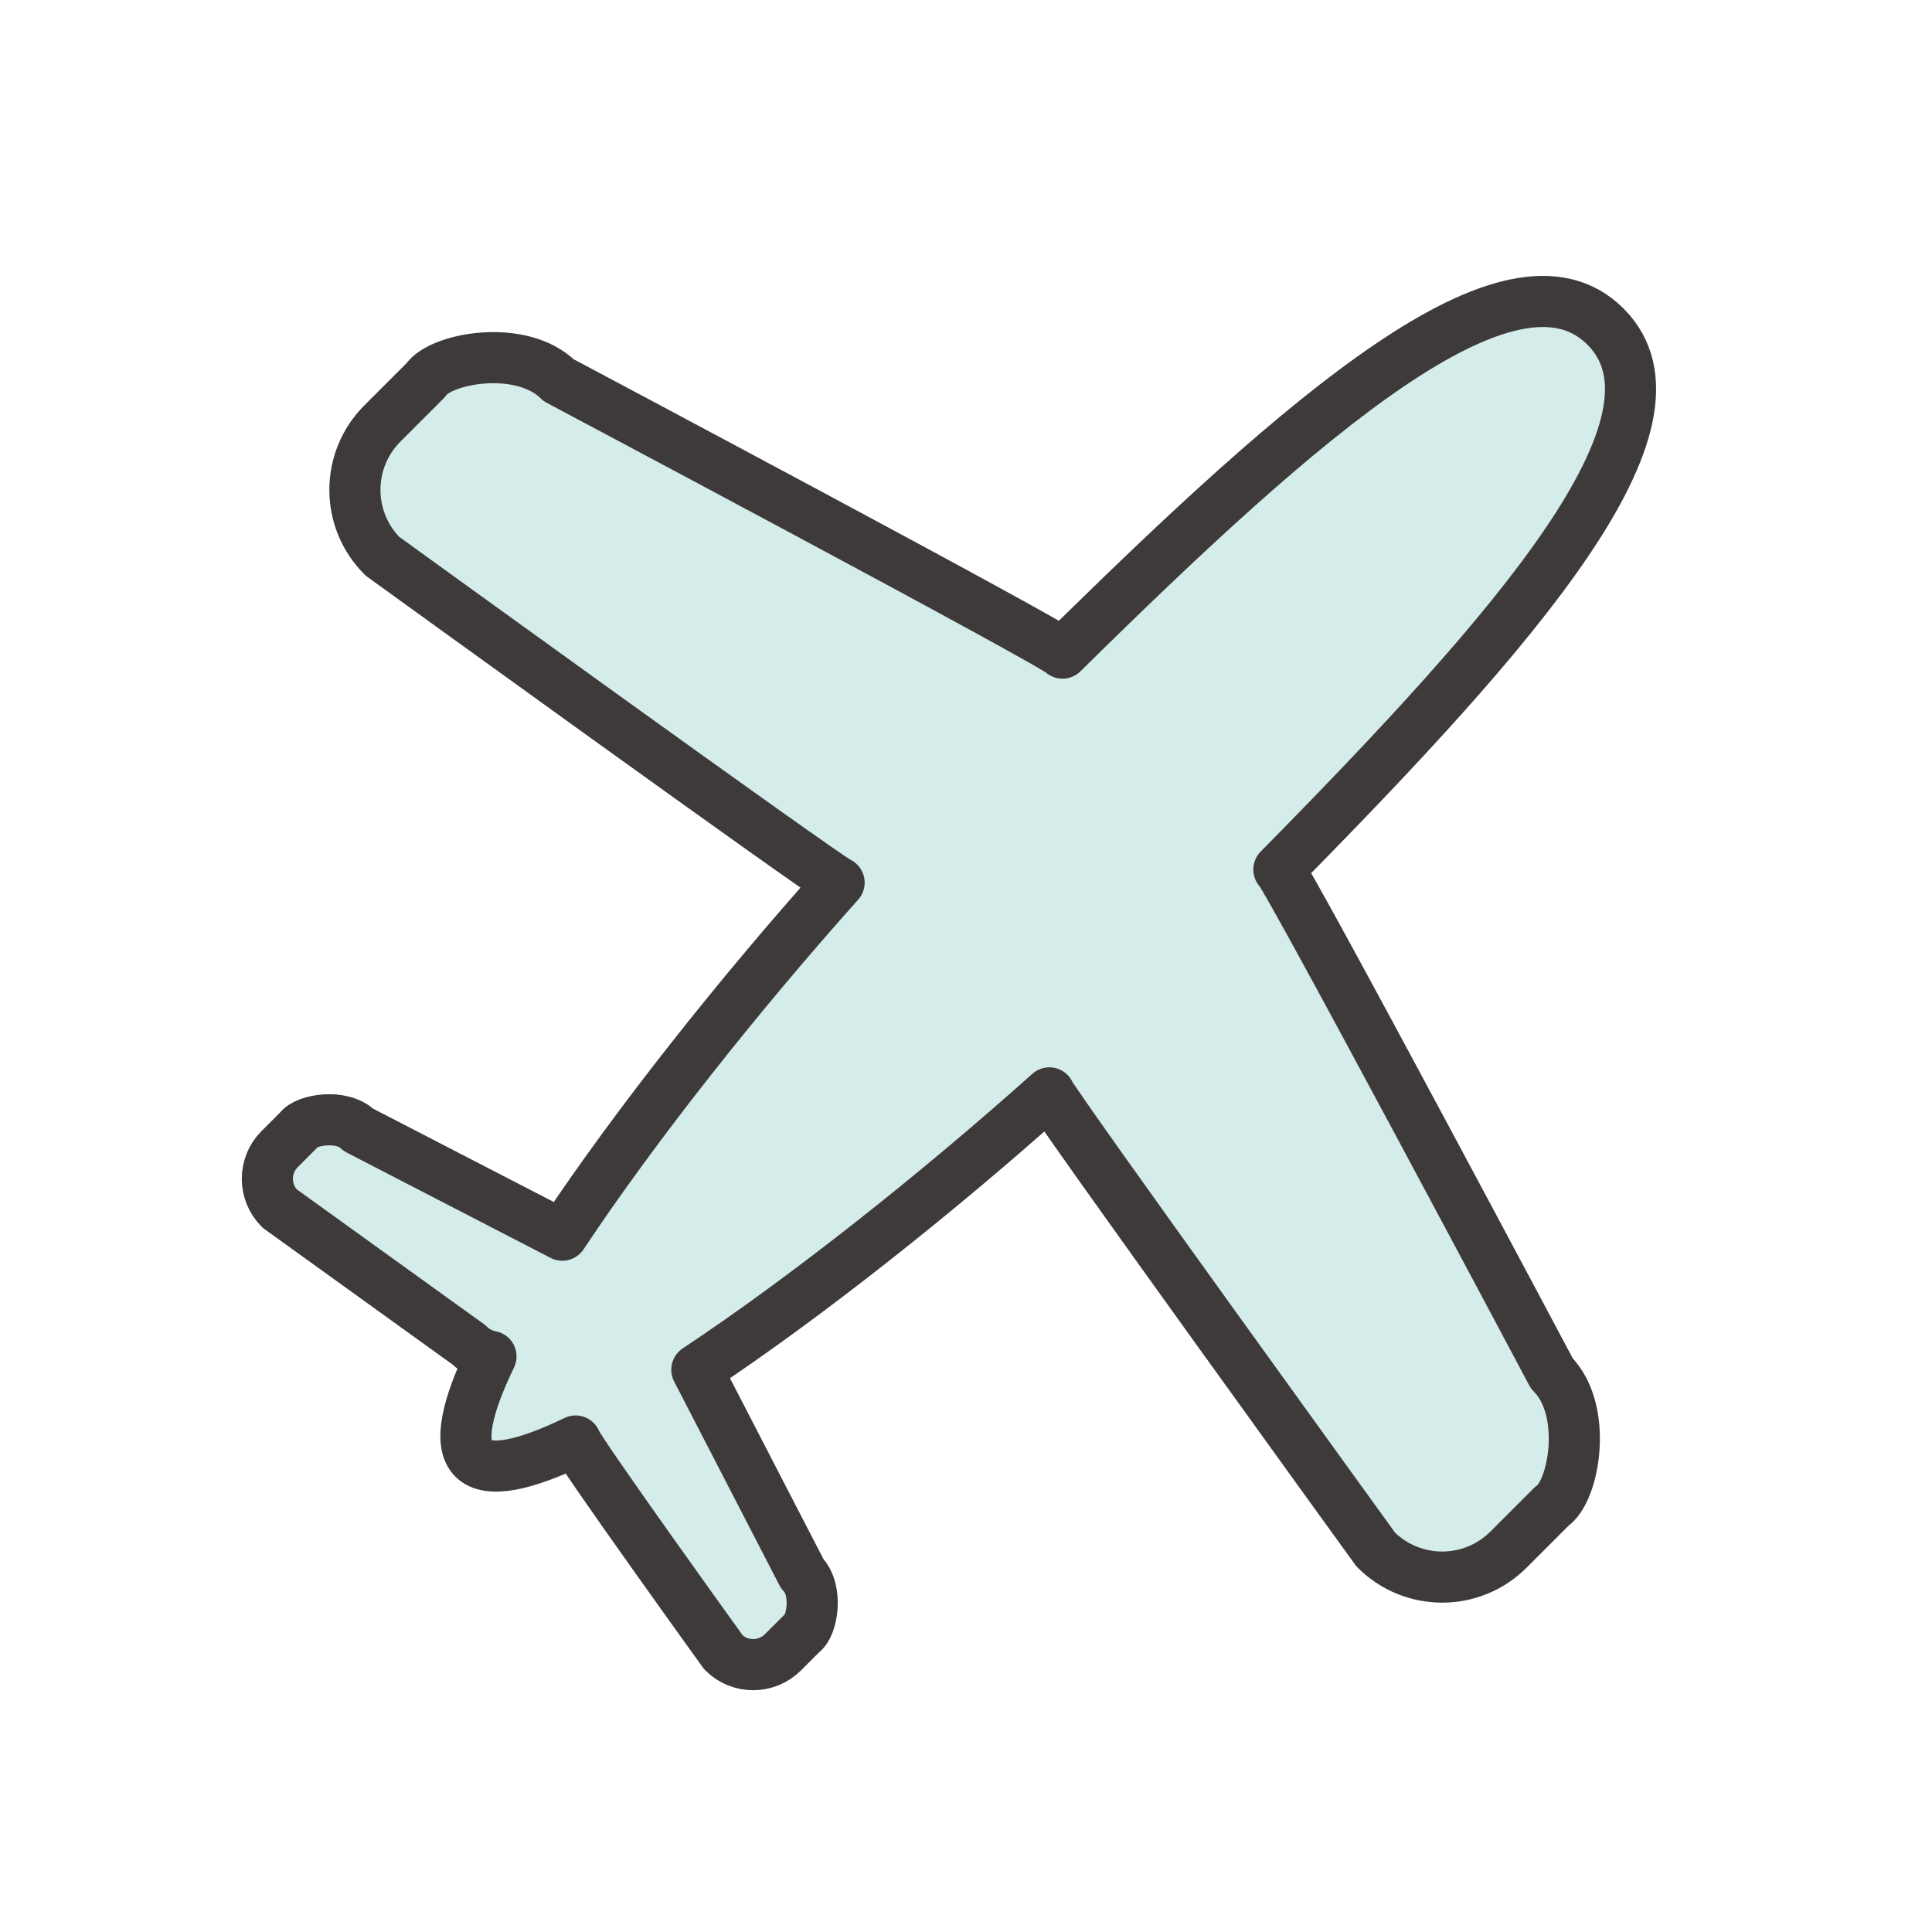 <?xml version="1.0" encoding="UTF-8"?>
<svg id="_レイヤー_2" data-name="レイヤー 2" xmlns="http://www.w3.org/2000/svg" viewBox="0 0 226.77 226.77">
  <g id="odekake-icon">
    <g id="_飛行機-旅行_おでかけアイコン" data-name="飛行機-旅行・おでかけアイコン">
      <path d="M150.11,102.06c27.93-28.33,49.34-52.72,38.33-63.73-11.01-11.01-35.4,10.4-63.73,38.33-.48-.87-59.15-32.04-59.15-32.04-4.31-4.31-13.85-2.63-15.59,0l-5.08,5.08c-4.31,4.31-4.31,11.29,0,15.59,0,0,52.19,37.77,53.6,38.31-11.82,13.22-23.98,28.56-32.49,41.38l-23.94-12.37c-1.92-1.92-6.19-1.17-6.97,0l-2.27,2.27c-1.92,1.92-1.92,5.04,0,6.97l22.22,16c.73.73,1.64,1.18,2.59,1.36-2.85,5.9-3.82,10.23-2.06,11.99s6.09.79,11.99-2.06c.17.95,17.36,24.81,17.36,24.81,1.92,1.92,5.04,1.92,6.97,0l2.27-2.27c1.17-.78,1.92-5.04,0-6.97l-12.37-23.94c12.81-8.5,28.16-20.67,41.38-32.49.54,1.41,38.31,53.6,38.31,53.6,4.31,4.31,11.29,4.31,15.59,0l5.08-5.08c2.63-1.74,4.31-11.29,0-15.59,0,0-31.18-58.66-32.04-59.15Z" style="fill: #d4ecea; stroke: #3e3a39; stroke-linecap: round; stroke-linejoin: round; stroke-width: 6px;"/>
    </g>
    <rect width="226.77" height="226.77" style="fill: none;"/>
  </g>
</svg>